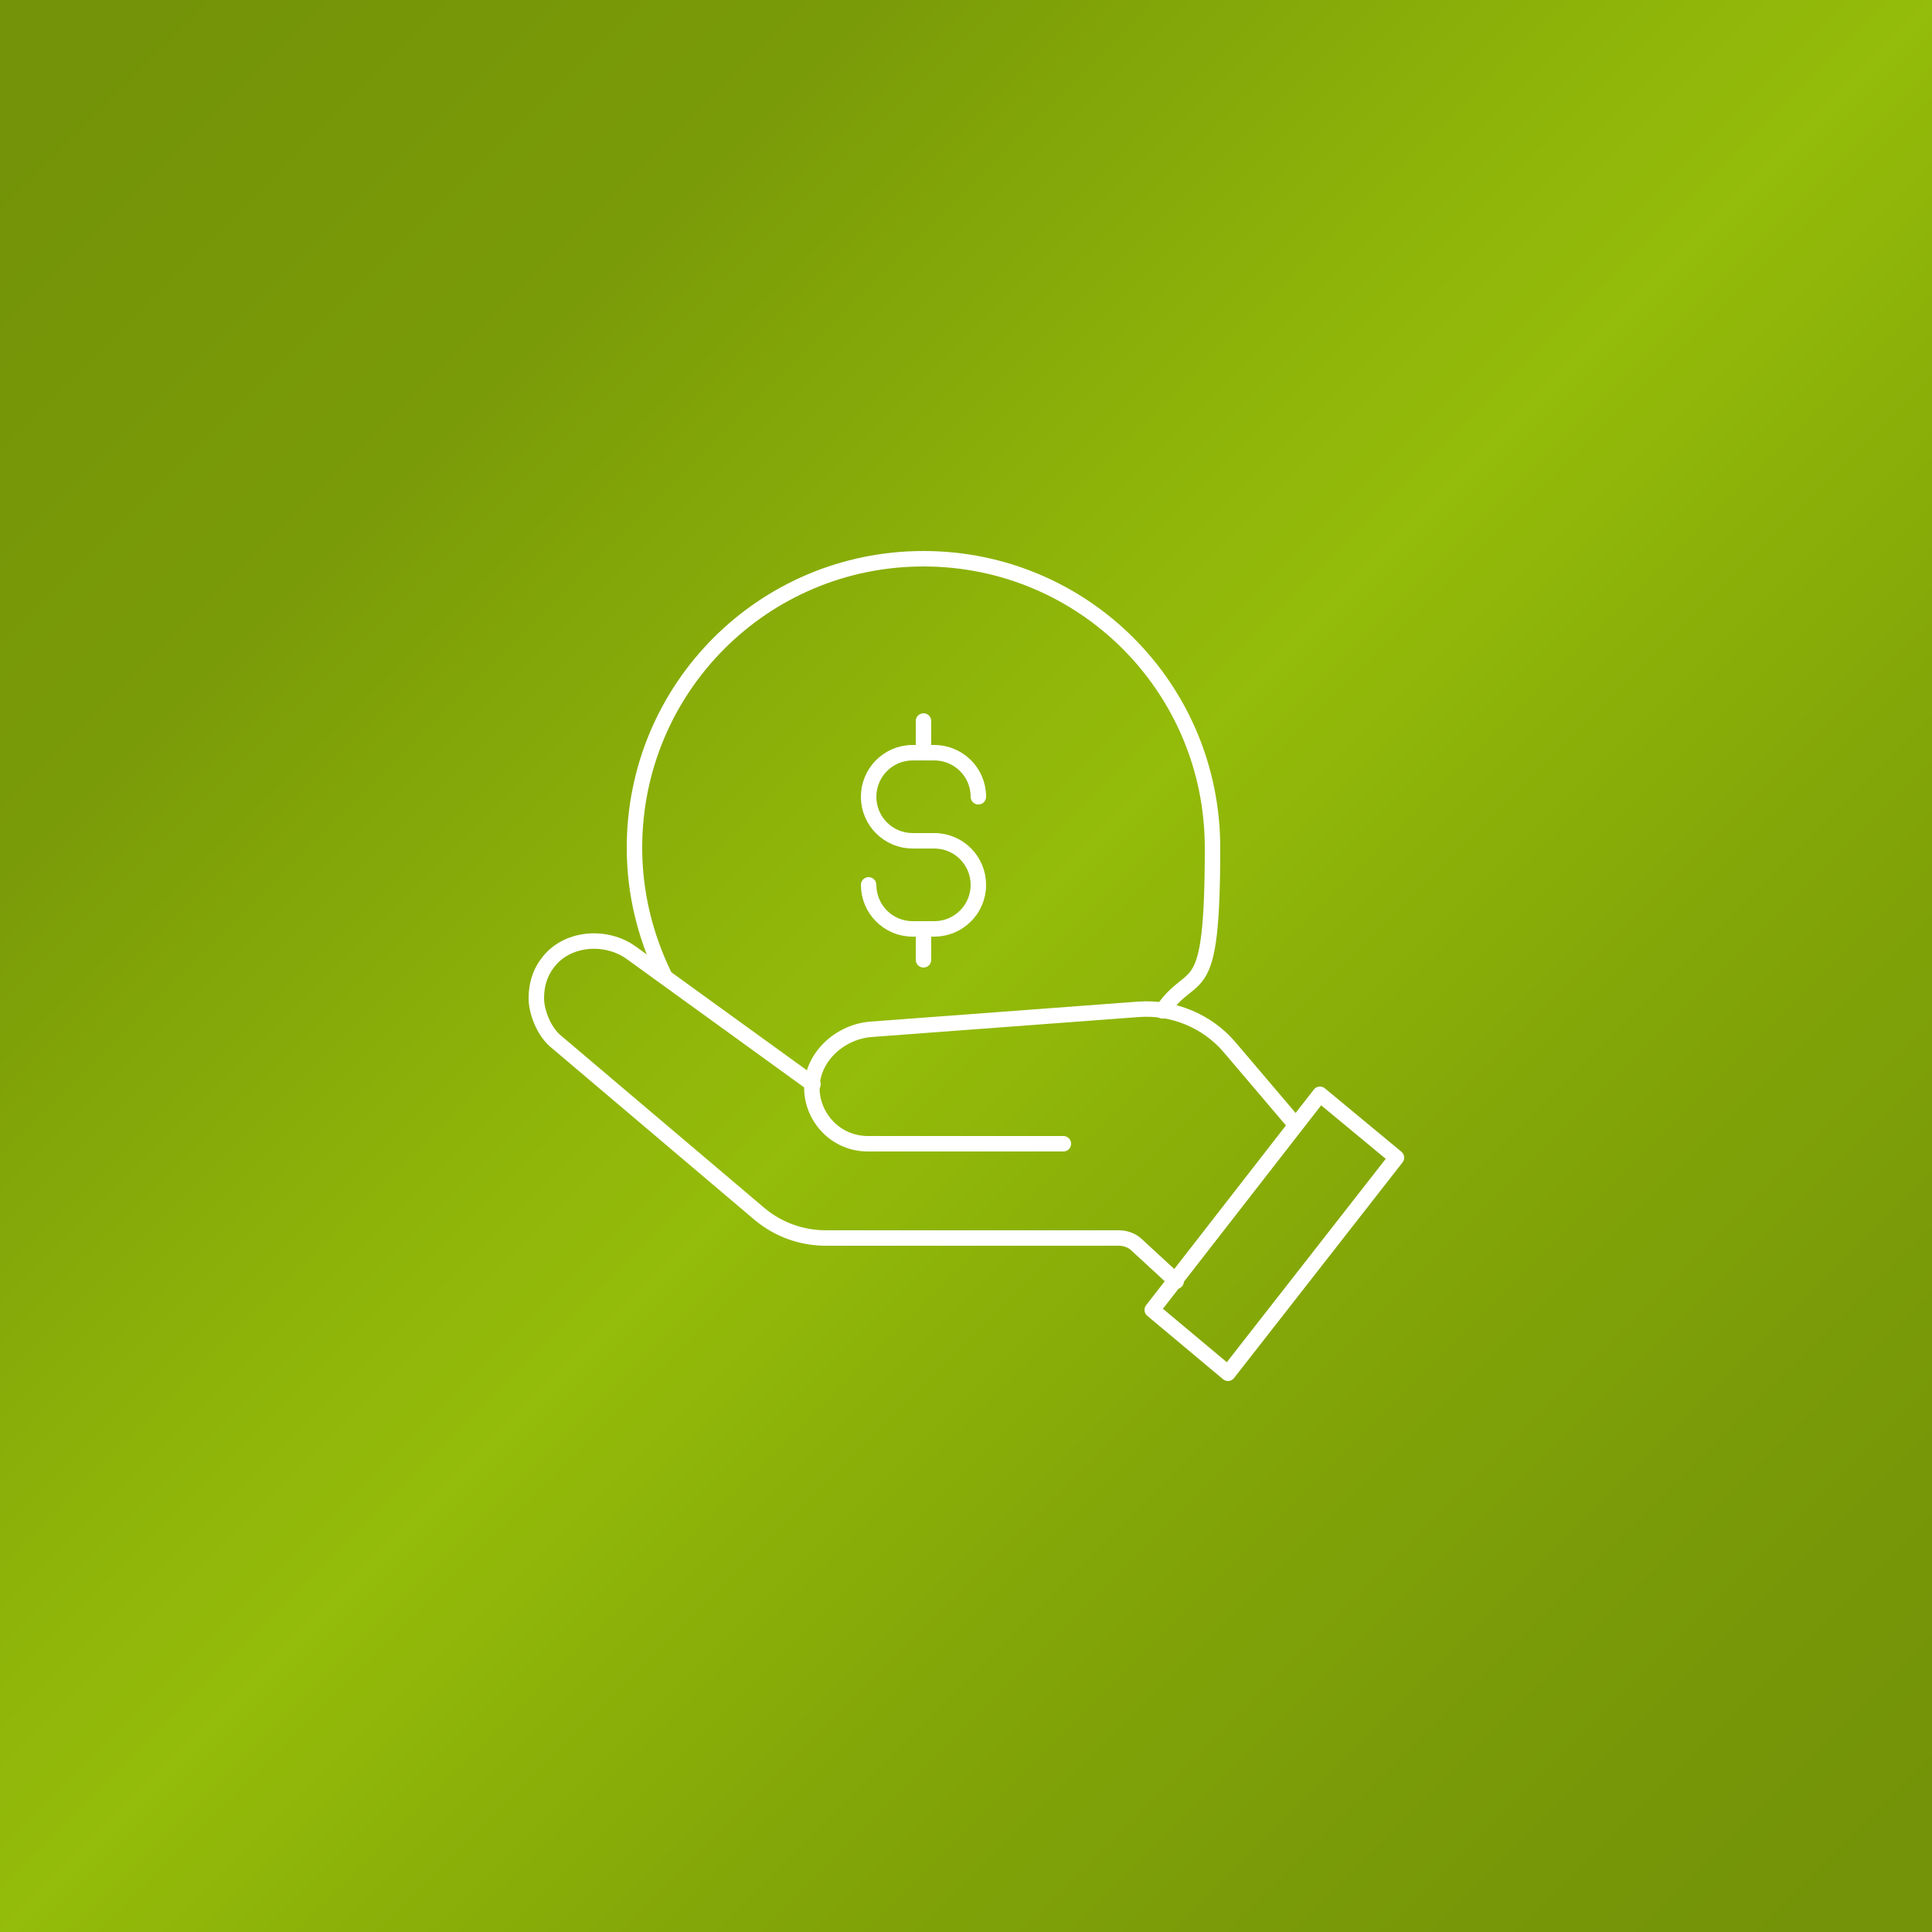 <?xml version="1.0" encoding="UTF-8"?>
<svg id="Layer_3" xmlns="http://www.w3.org/2000/svg" version="1.1" xmlns:xlink="http://www.w3.org/1999/xlink" viewBox="0 0 250 250">
  <rect x="0" y="0" width="250" height="250" fill="#333333" stroke="none"/>
  <!-- Generator: Adobe Illustrator 29.5.1, SVG Export Plug-In . SVG Version: 2.1.0 Build 141)  -->
  <defs>
    <style>
      .st0 {
        fill: url(#linear-gradient1);
      }

      .st1 {
        fill: #94bc0a;
      }

      .st2 {
        fill: none;
        stroke: #fff;
        stroke-linecap: round;
        stroke-linejoin: round;
        stroke-width: 2px;
      }

      .st3 {
        fill: url(#linear-gradient);
      }
    </style>
    <linearGradient id="linear-gradient" x1="9.7" y1="9.7" x2="242.4" y2="242.4" gradientUnits="userSpaceOnUse">
      <stop offset="0" stop-color="#749308"/>
      <stop offset=".2" stop-color="#7a9b08"/>
      <stop offset=".4" stop-color="#8db309"/>
      <stop offset=".5" stop-color="#94bc0a"/>
      <stop offset=".5" stop-color="#93bb09"/>
      <stop offset=".7" stop-color="#82a508"/>
      <stop offset=".9" stop-color="#779708"/>
      <stop offset="1" stop-color="#749308"/>
    </linearGradient>
    <linearGradient id="linear-gradient1" x1="310.9" y1="117" x2="320.8" y2="117" gradientUnits="userSpaceOnUse">
      <stop offset="0" stop-color="#fff"/>
      <stop offset="0" stop-color="#94bc0a"/>
      <stop offset="1" stop-color="#749308"/>
    </linearGradient>
  </defs>
  <rect class="st3" width="250" height="250"/>
  <g>
    <path class="st2" d="M137.6,148h-25.3c-2,0-3.8-.8-5.1-2.1-1.1-1.1-1.9-2.6-2.1-4.3-.5-4.3,3.2-8,7.5-8.4l34.8-2.6c4.4-.3,8.8,1.5,11.7,4.9l8.5,10"/>
    <path class="st2" d="M105.2,140.3l-23.5-17c-3.3-2.4-8.5-2-10.9,1.4-1,1.3-1.4,2.9-1.4,4.5s.9,4.3,2.7,5.7l26.2,22.2c2.4,2,5.4,3.1,8.6,3.1h37.9c.8,0,1.7.3,2.3.9l5.1,4.7"/>
    <polygon class="st2" points="158.9 177.7 149.1 169.5 170.8 141.6 180.7 149.8 158.9 177.7"/>
    <path class="st2" d="M85.9,126.1c-2.4-5-3.8-10.5-3.8-16.4,0-20.7,16.7-37.4,37.4-37.4s37.4,16.7,37.4,37.4-2.4,15.1-6.5,21.1"/>
    <g>
      <path class="st2" d="M112.4,114.5h0c0,3.1,2.5,5.7,5.7,5.7h2.8c3.1,0,5.7-2.5,5.7-5.7h0c0-3.1-2.5-5.7-5.7-5.7h-2.8c-3.1,0-5.7-2.5-5.7-5.7h0c0-3.1,2.5-5.7,5.7-5.7h2.8c3.1,0,5.7,2.5,5.7,5.7h0"/>
      <line class="st2" x1="119.5" y1="120.4" x2="119.5" y2="124.2"/>
      <line class="st2" x1="119.5" y1="93.3" x2="119.5" y2="97.1"/>
    </g>
  </g>
  <rect class="st0" x="310.9" y="106.4" width="9.9" height="21.2"/>
  <rect class="st1" x="296.7" y="165.8" width="13.1" height="23.7"/>
</svg>